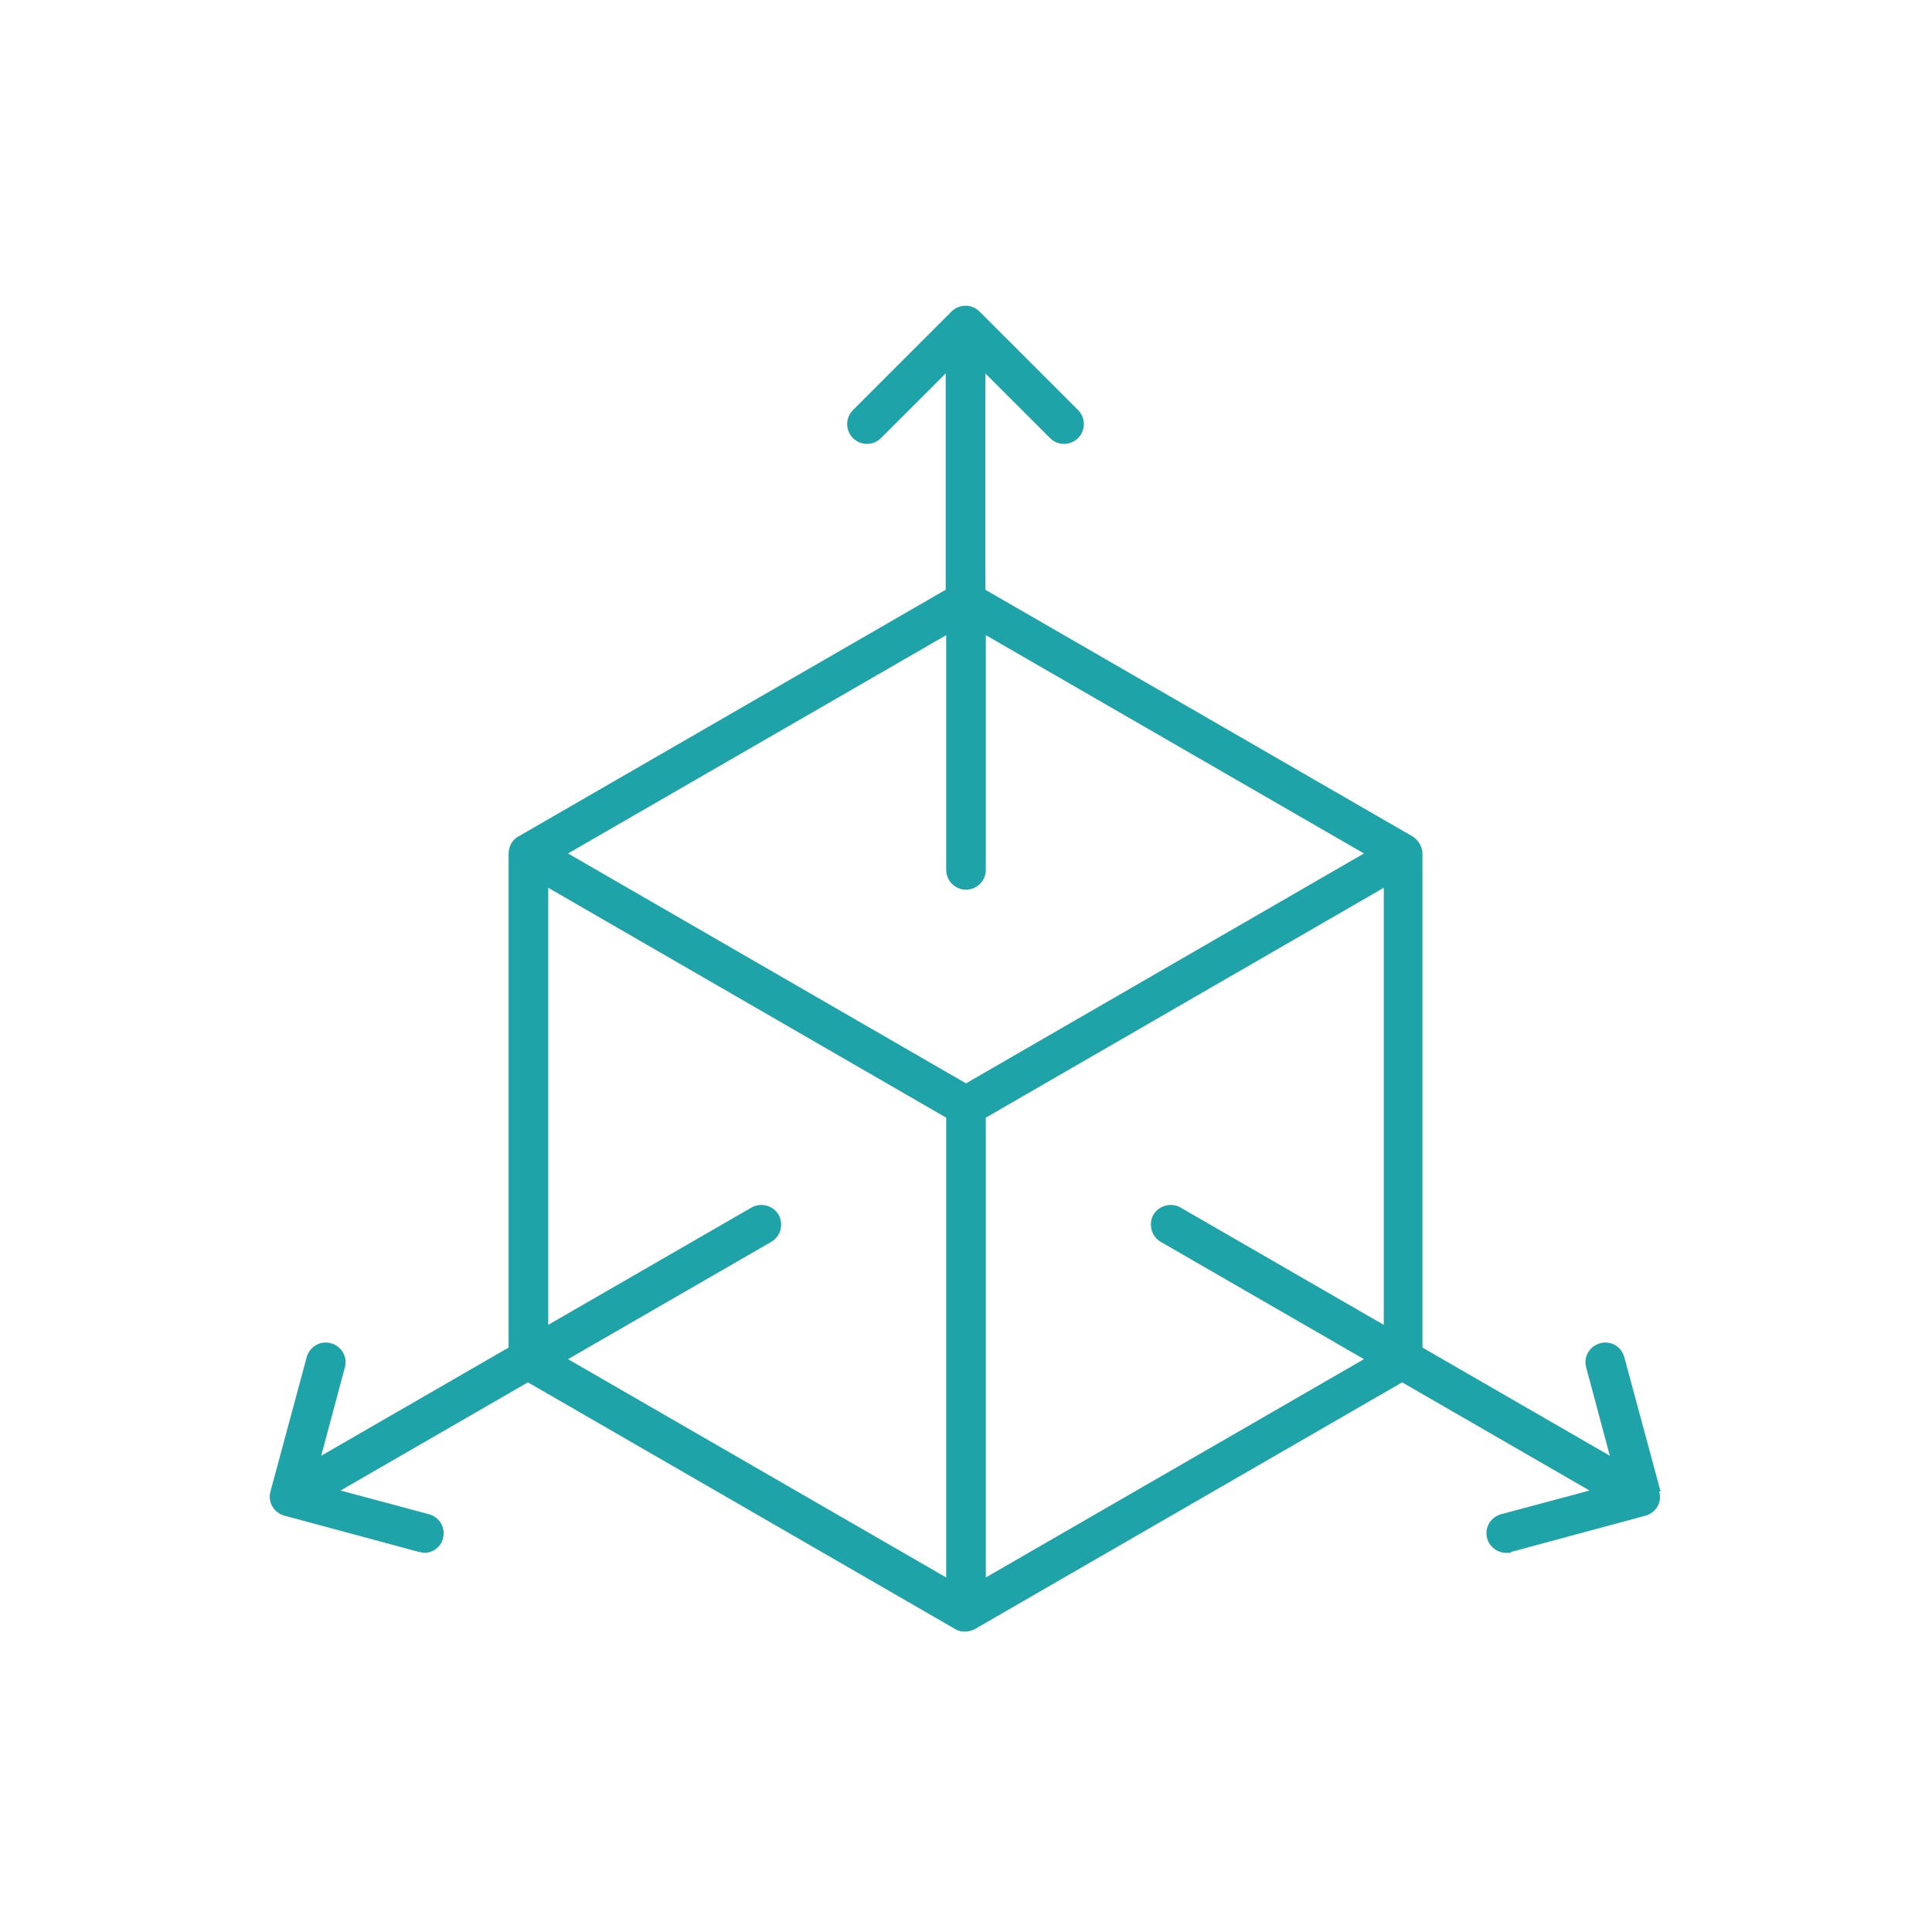<?xml version="1.0" encoding="UTF-8"?>
<svg id="Layer_1" xmlns="http://www.w3.org/2000/svg" version="1.1" viewBox="0 0 400 400">
  <!-- Generator: Adobe Illustrator 29.0.1, SVG Export Plug-In . SVG Version: 2.1.0 Build 192)  -->
  <defs>
    <style>
      .st0 {
        fill: #1da3a8;
      }
    </style>
  </defs>
  <path class="st0" d="M343.8,308.8l-7.5-27.8c-.6-2.2-2.8-3.5-5-2.9-2.2.6-3.5,2.8-2.9,5l4.9,18.3-38.8-22.4v-102.2c0-1.5-.8-2.8-2-3.6l-88.5-51.1v-44.8l13.4,13.4c1.6,1.6,4.2,1.6,5.8,0,1.6-1.6,1.6-4.2,0-5.8l-20.4-20.4c-1.6-1.6-4.2-1.6-5.8,0l-20.4,20.4c-1.6,1.6-1.6,4.2,0,5.8,1.6,1.6,4.2,1.6,5.8,0l13.4-13.4v44.8l-88.5,51.1c-1.3.7-2,2.1-2,3.6v102.2l-38.8,22.4,4.9-18.3c.6-2.2-.7-4.4-2.9-5-2.2-.6-4.4.7-5,2.9l-7.5,27.8c-.6,2.2.7,4.4,2.9,5l27.8,7.5c.4,0,.7.2,1.1.2,1.8,0,3.5-1.2,3.9-3,.6-2.2-.7-4.4-2.9-5l-18.3-4.9,38.8-22.4,88.5,51.1c.6.4,1.3.5,2,.5s1.4-.2,2-.5l88.5-51.1,38.8,22.4-18.3,4.9c-2.2.6-3.5,2.8-2.9,5,.5,1.8,2.2,3,3.9,3s.7,0,1.1-.2l27.8-7.5c2.1-.6,3.5-2.8,2.8-5h0ZM200,184.2c2.2,0,4.1-1.8,4.1-4.1v-48.6l78.3,45.2-82.4,47.6-82.4-47.6,78.3-45.2v48.6c0,2.2,1.8,4.1,4.1,4.1h0ZM161.2,251.5c-1.1-1.9-3.6-2.6-5.6-1.5l-42.1,24.3v-90.5l82.4,47.6v95.2l-78.3-45.2,42.1-24.3c1.9-1.1,2.6-3.6,1.5-5.6h0ZM204.1,326.6v-95.2l82.4-47.6v90.5l-42.1-24.3c-1.9-1.1-4.5-.4-5.6,1.5-1.1,1.9-.4,4.5,1.5,5.6l42.1,24.3-78.3,45.2Z"/>
</svg>
